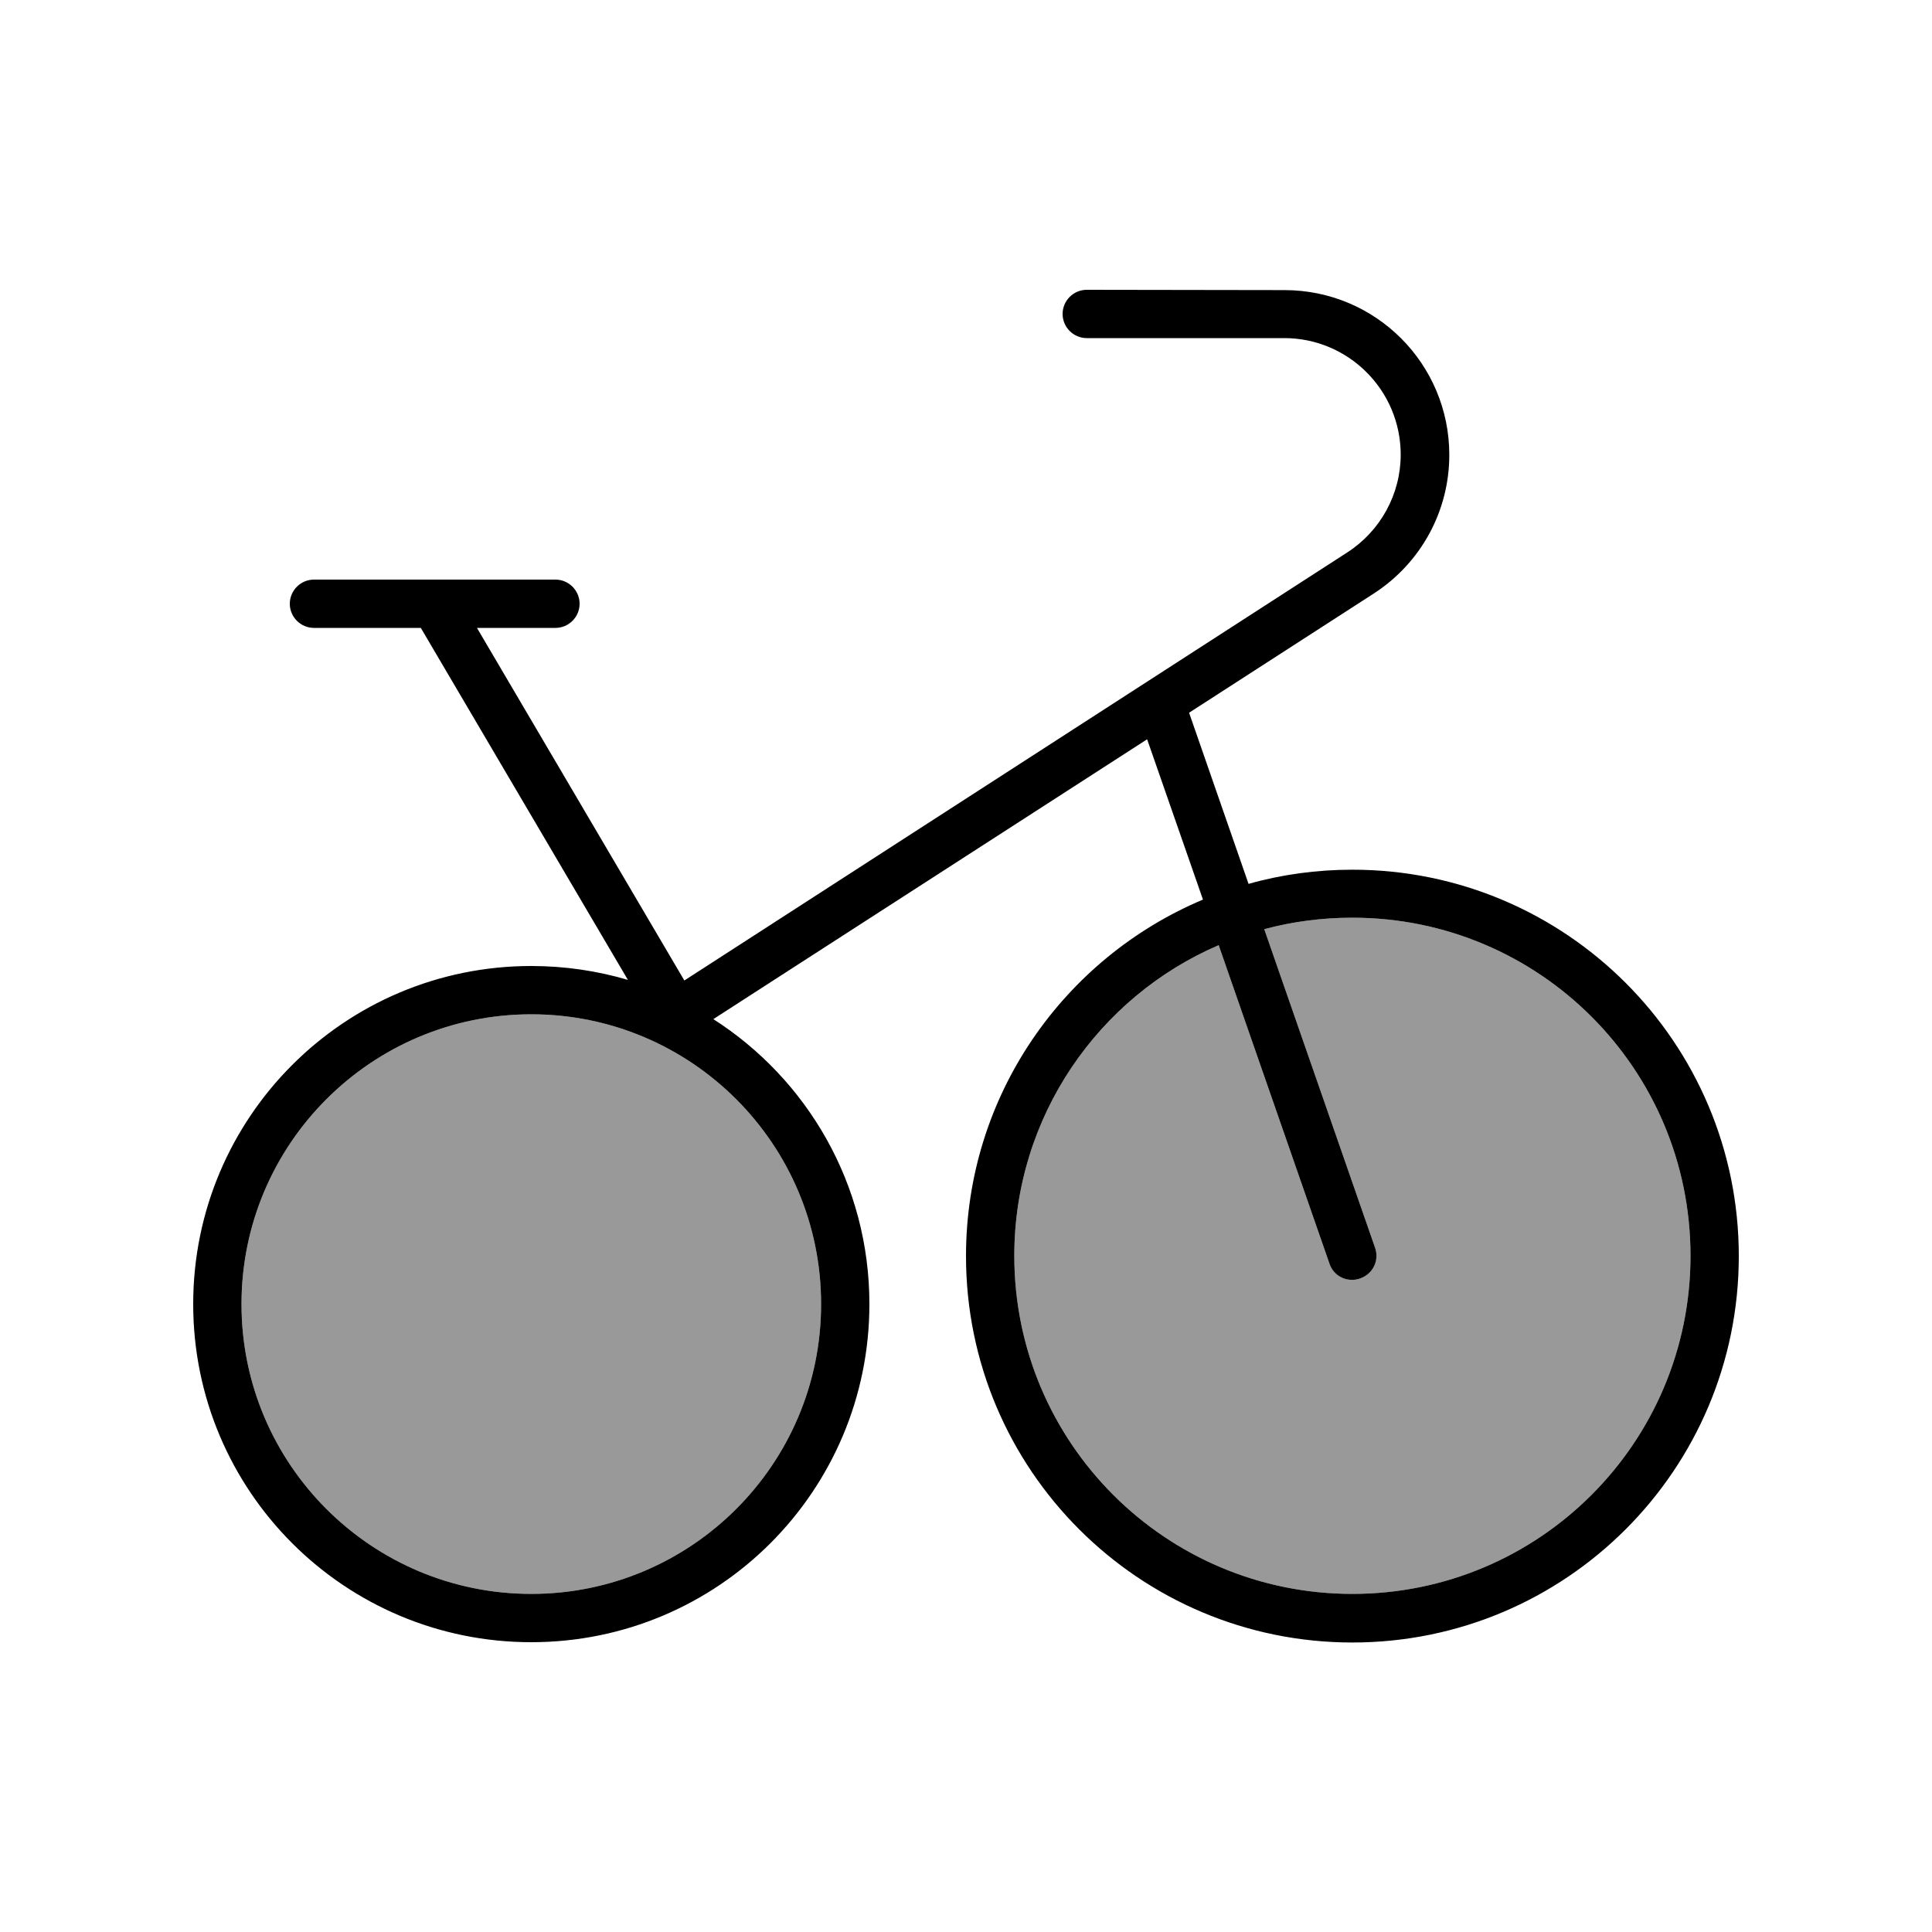 <svg xmlns="http://www.w3.org/2000/svg" viewBox="0 0 640 640"><!--! Font Awesome Pro 7.1.0 by @fontawesome - https://fontawesome.com License - https://fontawesome.com/license (Commercial License) Copyright 2025 Fonticons, Inc. --><path opacity=".4" fill="currentColor" d="M80 432C80 485 123 528 176 528C229 528 272 485 272 432C272 379 229 336 176 336C123 336 80 379 80 432zM336 416C336 477.9 386.1 528 448 528C509.9 528 560 477.9 560 416C560 354.1 509.9 304 448 304C437.9 304 428.1 305.3 418.8 307.8L455.5 413.3C457 417.5 454.7 422 450.6 423.5C446.5 425 441.9 422.7 440.4 418.6L403.7 313.1C363.9 330.2 336 369.9 336 416z"/><path fill="currentColor" d="M360 96C355.6 96 352 99.6 352 104C352 108.4 355.6 112 360 112L425.4 112C446.7 112 464 129.3 464 150.6C464 163.7 457.3 175.9 446.3 183L226.7 324.8L158 208L184 208C188.4 208 192 204.4 192 200C192 195.6 188.4 192 184 192L104 192C99.6 192 96 195.6 96 200C96 204.4 99.6 208 104 208L139.4 208L208 324.6C197.8 321.6 187.1 320 176 320C114.1 320 64 370.1 64 432C64 493.9 114.1 544 176 544C237.9 544 288 493.9 288 432C288 392.3 267.4 357.5 236.3 337.6L380 244.9L398.5 298C352.4 317.4 320 362.9 320 416.1C320 486.8 377.3 544.1 448 544.1C518.7 544.1 576 486.8 576 416.1C576 345.4 518.7 288.1 448 288.1C436.1 288.1 424.5 289.7 413.6 292.8L393.9 236.1L455.1 196.6C470.7 186.5 480.1 169.3 480.1 150.7C480.1 120.5 455.7 96.1 425.5 96.1L360 96zM403.7 313.1L440.4 418.6C441.8 422.8 446.4 425 450.6 423.5C454.8 422 457 417.5 455.5 413.3L418.8 307.8C428.1 305.3 437.9 304 448 304C509.9 304 560 354.1 560 416C560 477.9 509.9 528 448 528C386.1 528 336 477.9 336 416C336 369.9 363.9 330.2 403.7 313.1zM176 336C229 336 272 379 272 432C272 485 229 528 176 528C123 528 80 485 80 432C80 379 123 336 176 336z"/></svg>